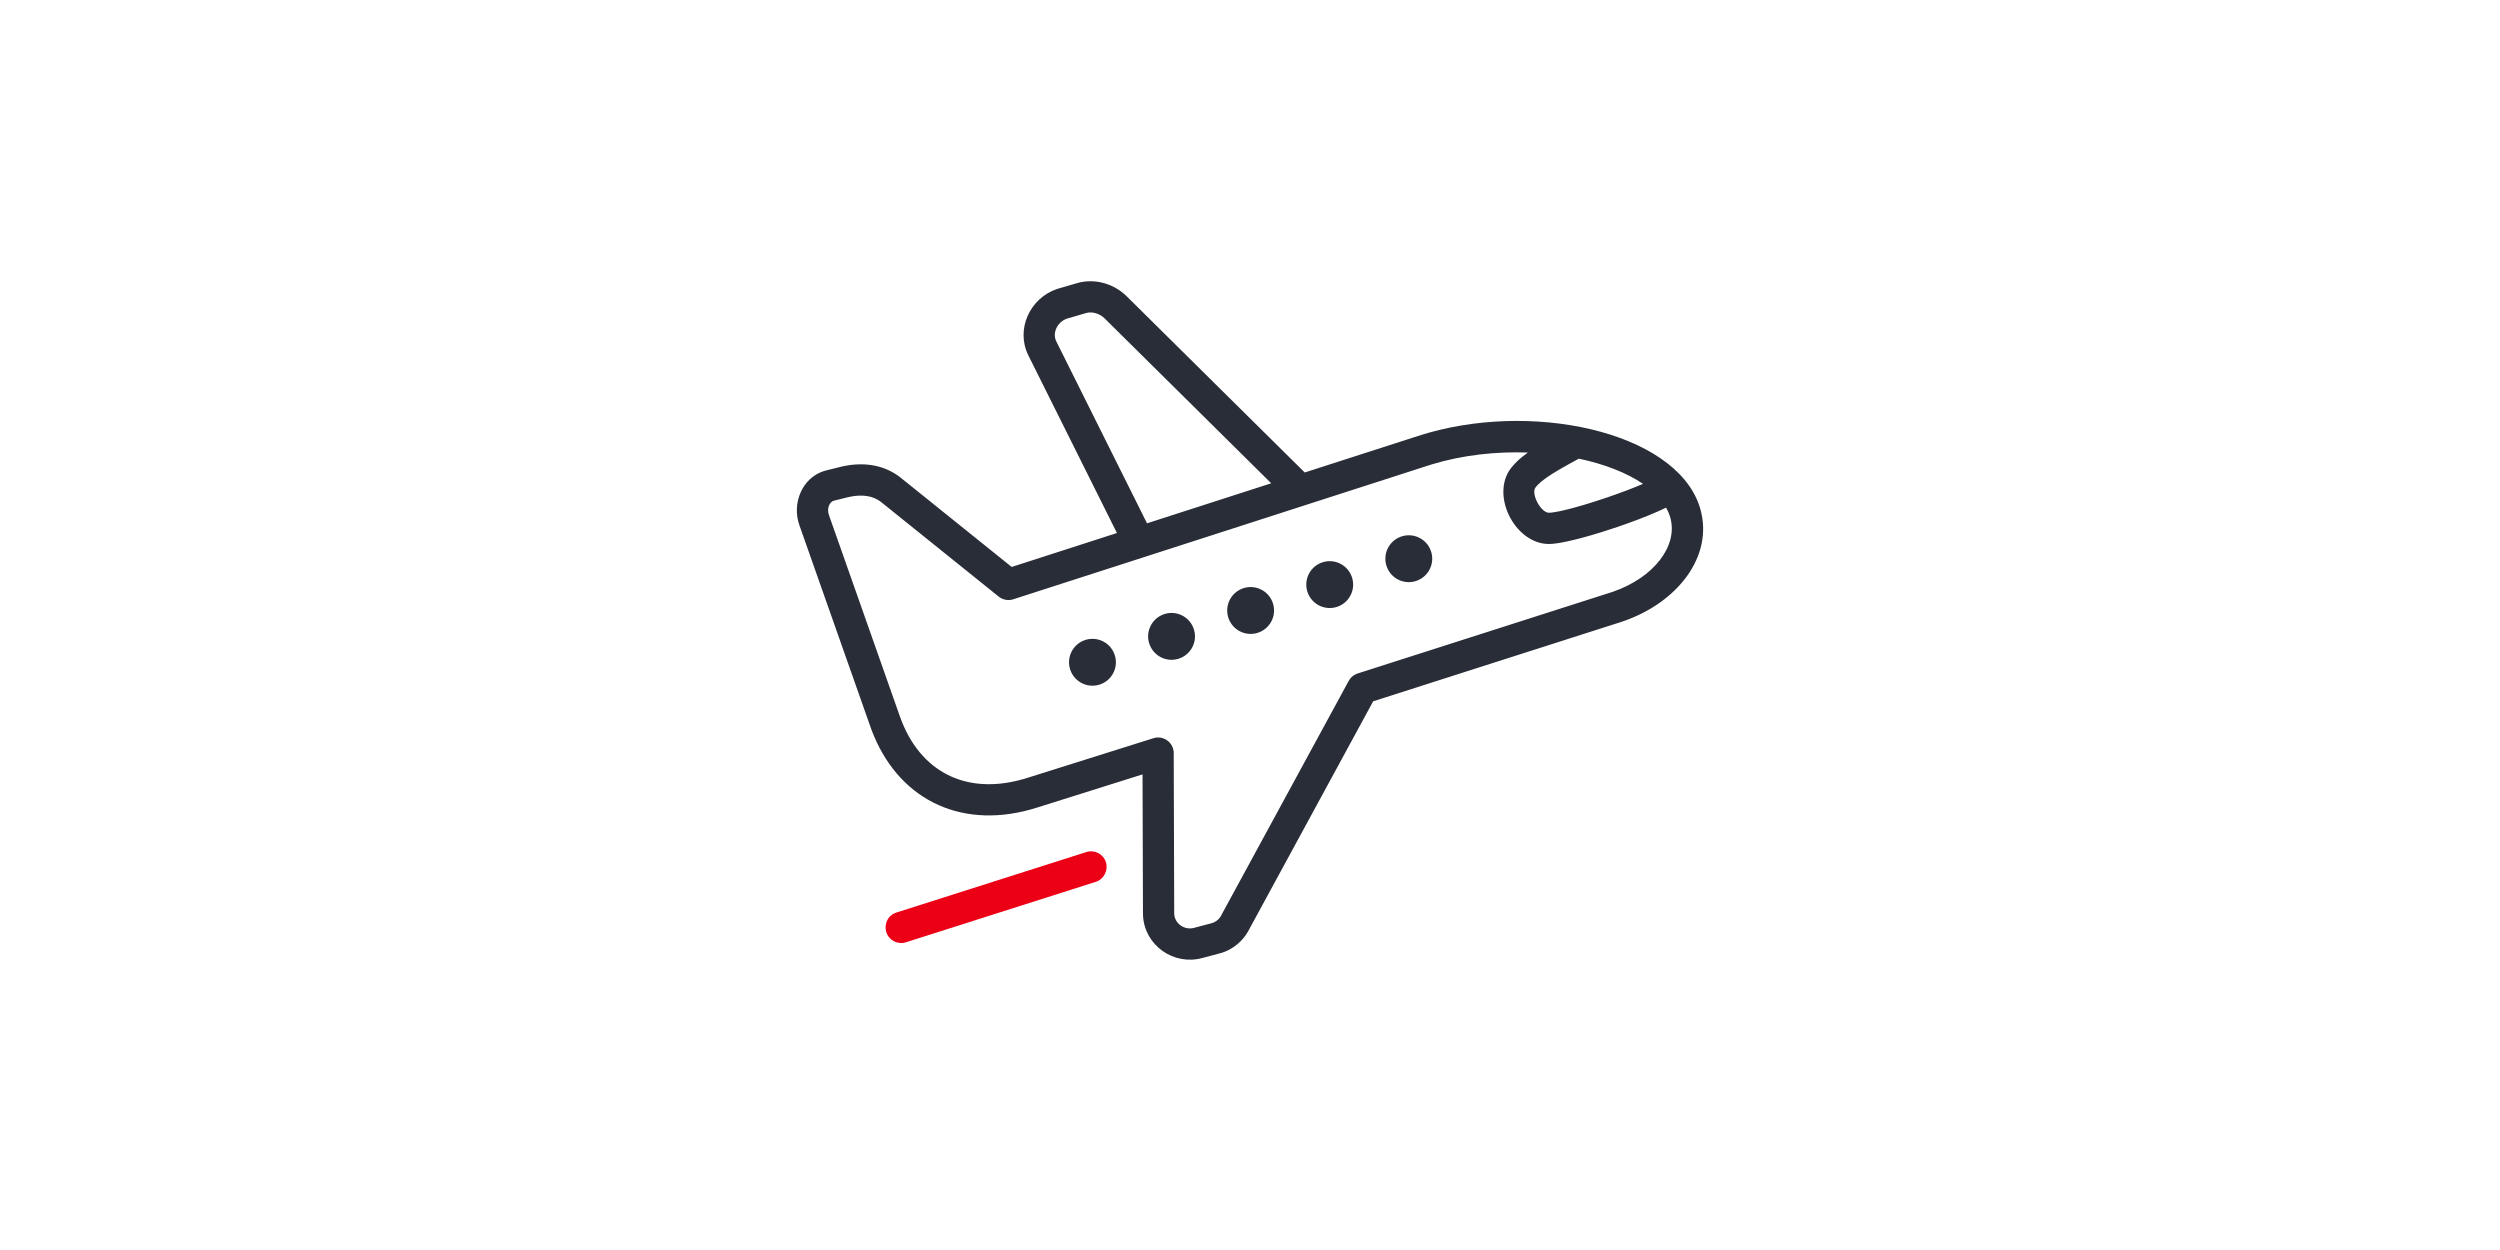 <?xml version="1.0" encoding="UTF-8"?>
<svg width="2000px" height="1000px" viewBox="0 0 2000 1000" version="1.1" xmlns="http://www.w3.org/2000/svg" xmlns:xlink="http://www.w3.org/1999/xlink">
    <title>icon_transportation_airplane-2</title>
    <g id="icon_transportation_airplane-2" stroke="none" stroke-width="1" fill="none" fill-rule="evenodd">
        <rect id="Rectangle" x="0" y="0" width="2000" height="1000"></rect>
        <g id="Transportation/Airplane-2" transform="translate(600, 100)">
            <g id="🎨-Icon-Style" transform="translate(37.484, 125.002)">
                <path d="M261.305,9.701 L263.293,11.462 L406.3,152.988 L496.801,123.814 C585.868,94.854 701.692,119.789 721.915,179.404 L722.745,182.057 C733.581,219.74 704.794,257.275 660.168,272.328 L461.054,336.035 L360.896,520.251 C356.783,527.454 350.208,533.187 342.637,536.264 L340.338,537.107 L337.987,537.783 L324.438,541.381 C301.274,547.739 278.326,531.148 276.956,507.856 L276.892,505.653 L276.541,394.51 L191.948,421.133 C134.089,439.43 83.763,416.491 61.602,363.573 L60.306,360.362 L59.102,357.144 L2.081,195.326 C-4.209,177.691 4.171,157.363 21.702,151.825 L23.687,151.271 L36.381,148.135 C52.457,144.587 67.796,146.554 80.279,155.09 L82.737,156.885 L171.866,228.56 L256.062,201.412 L185.06,59.029 C174.981,38.314 186.472,13.664 207.839,6.294 L210.008,5.616 L225.179,1.224 C237.558,-1.995 251.132,1.239 261.305,9.701 Z M508.27,146.416 L504.502,147.599 L173.139,254.424 C169.636,255.553 165.841,255.074 162.75,253.171 L161.472,252.269 L67.225,176.49 C61.017,171.657 52.362,170.286 41.997,172.503 L39.371,173.132 L29.653,175.549 C26.439,176.329 24.194,180.92 25.267,185.674 L25.644,186.972 L82.653,348.756 C98.394,392.485 135.338,411.432 181.281,398.24 L184.427,397.291 L285.239,365.566 C292.805,363.185 300.503,368.348 301.404,375.99 L301.492,377.45 L301.892,505.614 C301.892,513.058 308.883,518.771 316.489,517.556 L317.921,517.246 L331.758,513.572 C334.318,512.935 336.782,511.229 338.353,509.149 L339.06,508.081 L441.485,319.706 C442.766,317.349 444.764,315.48 447.168,314.355 L448.657,313.771 L652.732,248.449 C685.739,237.08 705.208,211.533 698.713,188.947 C697.941,186.255 696.835,183.643 695.421,181.116 C691.345,183.092 686.6,185.175 681.449,187.277 L673.488,190.422 L665.104,193.536 L656.478,196.558 C652.135,198.037 647.77,199.458 643.484,200.788 L635.048,203.316 L628.309,205.194 C626.12,205.781 623.994,206.326 621.948,206.825 L616.07,208.175 C610.467,209.372 605.744,210.095 602.373,210.185 C576.105,210.884 556.055,174.549 569.539,152.019 C573.128,146.609 577.966,141.917 584.806,137.029 C559.425,136.12 532.791,138.988 508.27,146.416 Z M253.949,298.021 C257.712,307.658 252.937,318.521 243.287,322.283 C233.637,326.033 222.774,321.258 219.012,311.608 C215.262,301.958 220.049,291.096 229.687,287.346 C239.337,283.583 250.199,288.371 253.949,298.021 Z M317.219,277.306 C320.982,286.956 316.194,297.818 306.557,301.568 C296.907,305.331 286.044,300.543 282.282,290.893 C278.532,281.256 283.307,270.393 292.957,266.631 C302.607,262.868 313.469,267.656 317.219,277.306 Z M380.488,256.591 C384.25,266.241 379.463,277.103 369.813,280.853 C360.163,284.616 349.3,279.841 345.55,270.178 C341.8,260.541 346.575,249.678 356.225,245.916 C365.863,242.166 376.738,246.941 380.488,256.591 Z M443.75,235.887 C447.513,245.524 442.738,256.387 433.088,260.149 C423.438,263.899 412.575,259.124 408.813,249.462 C405.063,239.824 409.85,228.962 419.488,225.212 C429.138,221.449 440,226.224 443.75,235.887 Z M507.019,215.172 C510.782,224.809 505.994,235.672 496.344,239.434 C486.707,243.197 475.844,238.409 472.082,228.759 C468.332,219.109 473.107,208.247 482.757,204.497 C492.407,200.734 503.269,205.522 507.019,215.172 Z M233.328,25.044 L231.805,25.328 L216.874,29.655 C209.151,31.828 204.716,39.985 206.95,46.666 L207.486,47.98 L280.125,193.65 L379.488,161.625 L245.924,29.44 C242.416,26.132 237.494,24.548 233.328,25.044 Z M625.633,141.93 L617.762,146.214 L609.314,151.012 L609.314,151.012 L604.568,153.907 C597.234,158.541 592.754,162.241 590.684,165.343 C587.449,170.755 595.507,185.359 601.707,185.194 C602.927,185.161 604.462,184.992 606.261,184.703 L610.195,183.97 C610.904,183.823 611.639,183.664 612.397,183.494 L617.213,182.339 L617.213,182.339 L622.5,180.942 L622.5,180.942 L629.632,178.9 L639.103,175.972 L639.103,175.972 L648.863,172.735 L656.641,170.002 L664.196,167.204 C668.729,165.48 673.034,163.753 676.922,162.086 C663.782,153.129 645.919,146.231 625.633,141.93 Z" id="Base" fill="#282D37" fill-rule="nonzero"></path>
                <path d="M231.564,456.644 C238.142,454.55 245.173,458.184 247.267,464.762 C249.212,470.871 245.95,478.269 239.149,480.466 C188.556,496.604 137.927,512.724 87.262,528.827 C80.684,530.922 73.653,527.287 71.559,520.709 C69.614,514.6 72.553,507.278 79.677,505.006 C130.27,488.867 180.899,472.747 231.564,456.644 Z" id="Pulse" fill="#EC0016"></path>
            </g>
        </g>
    </g>
</svg>